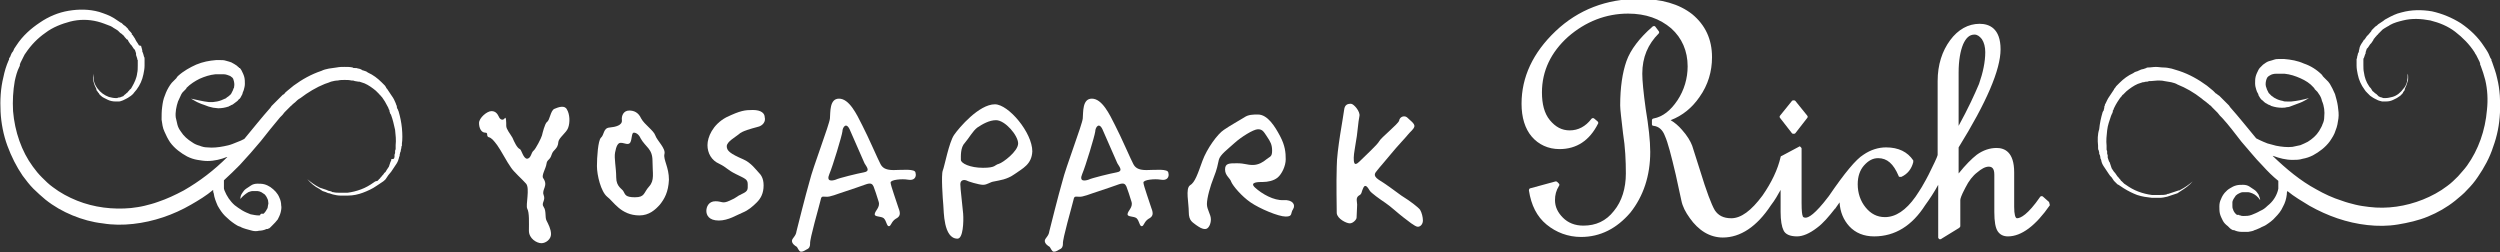 <?xml version="1.0" encoding="UTF-8"?> <svg xmlns="http://www.w3.org/2000/svg" xmlns:xlink="http://www.w3.org/1999/xlink" version="1.1" id="レイヤー_2" x="0px" y="0px" viewBox="0 0 441 44.5" style="enable-background:new 0 0 441 44.5;" xml:space="preserve"><rect x="0" y="0" width="441" height="44.5" fill="#333333" stroke="none"/> <style type="text/css"> .st0{fill:#FFFFFF;} </style> <g> <path class="st0" d="M289.7,13c0-2.9,1-5.2,2.9-7.1c0.1-0.1,0.1-0.3,0-0.4L292,4.7c-0.1-0.1-0.1-0.1-0.2-0.1c-0.1,0-0.2,0-0.3,0.1 c-2.3,2-3.9,4.1-4.6,6.1c-0.7,2-1.1,4.6-1.1,7.8c0,0.7,0.2,2.3,0.5,4.9c0.4,2.5,0.5,4.9,0.5,7.1c0,2.6-0.7,4.9-2.1,6.6 c-1.4,1.8-3.2,2.6-5.4,2.6c-1.5,0-2.7-0.5-3.6-1.4c-0.9-0.9-1.4-1.9-1.4-3.1c0-0.9,0.2-1.7,0.7-2.5c0.1-0.1,0.1-0.3,0-0.4l-0.3-0.3 c-0.1-0.1-0.2-0.1-0.3-0.1l-4.4,1.2c-0.2,0-0.3,0.2-0.3,0.4c0.4,2.6,1.4,4.6,3.1,6c1.7,1.4,3.8,2.2,6.1,2.2c3.4,0,6.3-1.5,8.7-4.3 c2.3-2.9,3.5-6.5,3.5-10.7c0-2-0.3-4.6-0.8-7.6C289.9,16.3,289.7,14.2,289.7,13z"></path> <path class="st0" d="M316.1,23.5c0.1,0.1,0.2,0.1,0.3,0.1h0c0.1,0,0.2,0,0.3-0.1l2.1-2.7c0.1-0.1,0.1-0.3,0-0.4l-2.1-2.6 c-0.1-0.1-0.2-0.1-0.3-0.1h0c-0.1,0-0.2,0-0.3,0.1l-2.1,2.6c-0.1,0.1-0.1,0.3,0,0.4L316.1,23.5z"></path> <path class="st0" d="M361.3,35.5l-0.9-0.8c-0.1-0.1-0.2-0.1-0.3-0.1c-0.1,0-0.2,0.1-0.2,0.1c-2.2,3.2-3.5,3.8-4.1,3.8 c-0.3,0-0.5-0.7-0.5-2v-6.1c0-3.6-1.7-4.3-3.1-4.3c-1.2,0-2.4,0.4-3.5,1.2c-0.9,0.7-2,1.8-3.2,3.3v-4.6c4.9-7.9,7.4-13.7,7.4-17.3 c0-3.7-2-4.5-3.7-4.5c-2,0-3.8,1-5.2,2.9c-1.4,1.9-2.2,4.3-2.2,7.2v13c0,0.1-0.1,0.5-1.1,2.5c-0.7,1.5-1.3,2.5-1.7,3.2 c-0.3,0.5-0.7,1.1-1.1,1.7c-1.7,2.4-3.5,3.6-5.4,3.6c-1.4,0-2.5-0.6-3.4-1.7c-0.9-1.1-1.4-2.5-1.4-4.1c0-1.4,0.4-2.5,1.1-3.3 c0.8-0.9,1.6-1.3,2.5-1.3c1.6,0,2.7,1,3.6,3.1c0,0.1,0.1,0.2,0.2,0.2c0.1,0,0.2,0,0.3,0c1.1-0.5,1.8-1.4,2.1-2.6c0-0.1,0-0.2,0-0.3 c-1-1.5-2.6-2.3-4.8-2.3c-1.3,0-2.7,0.4-4,1.3c-1.3,0.8-3.3,3.2-6.1,7.3c-2.5,3.3-3.6,3.8-4.1,3.8c-0.4,0-0.5-0.2-0.5-0.3 c-0.1-0.2-0.2-0.8-0.2-2.3v-9.6c0-0.1-0.1-0.2-0.2-0.3c-0.1-0.1-0.2-0.1-0.3,0l-3,1.6c-0.1,0-0.2,0.1-0.2,0.2 c-0.5,2.2-1.6,4.5-3.2,6.8c-2,2.7-3.8,4-5.5,4c-1.4,0-2.3-0.5-2.9-1.4c-0.6-1-1.5-3.4-2.6-7l-1.4-4.4c-0.3-0.8-0.9-1.8-1.8-2.8 c-0.6-0.7-1.3-1.3-2-1.7c2.1-0.8,3.8-2.2,5.1-4.1c1.5-2.1,2.2-4.5,2.2-7c0-3.2-1.2-5.7-3.5-7.6c-2.3-1.8-5.4-2.7-9.4-2.7 c-5.7,0-10.7,1.9-14.7,5.7c-4,3.8-6,8.1-6,12.8c0,2.4,0.6,4.4,1.8,5.8c1.2,1.4,2.9,2.2,4.9,2.2c3,0,5.3-1.5,6.8-4.5 c0.1-0.1,0-0.3-0.1-0.4l-0.6-0.5c-0.1-0.1-0.4-0.1-0.5,0.1c-1,1.3-2.3,2-3.8,2c-1.4,0-2.5-0.6-3.5-1.8c-1-1.2-1.4-2.9-1.4-4.9 c0-3.8,1.6-7.1,4.6-9.8c3.1-2.7,6.7-4.1,10.6-4.1c3.1,0,5.6,0.9,7.6,2.6c1.9,1.7,2.9,4,2.9,6.7c0,2.1-0.6,4.2-1.8,6 c-1.2,1.8-2.6,2.9-4.2,3.2c-0.2,0-0.3,0.2-0.3,0.3v0.7c0,0.2,0.1,0.3,0.3,0.3c0.9,0.1,1.6,0.7,2,1.8c0.5,1.1,1.1,3.4,1.9,6.8l1,4.6 c0.2,1,0.7,2,1.5,3.1c0.7,1,1.6,1.9,2.6,2.5c1,0.6,2.1,0.9,3.2,0.9c3.1,0,6-1.9,8.5-5.7c0.7-0.9,1.2-1.8,1.7-2.7v3.9 c0,1.5,0.2,2.6,0.5,3.2c0.3,0.7,1.1,1.1,2.4,1.1c1,0,2.2-0.5,3.5-1.5c1.1-0.8,2.1-2,3.2-3.4c0.1,0,0.1-0.1,0.1-0.1l0.7-1 c0.1,1.7,0.7,3.1,1.7,4.2c1.1,1.2,2.6,1.8,4.4,1.8c3.7,0,6.7-1.9,9-5.5c0.8-1.1,1.6-2.3,2.3-3.6v9.3c0,0.1,0.1,0.2,0.2,0.3 c0.1,0,0.1,0,0.2,0c0.1,0,0.1,0,0.2-0.1l3.1-1.9c0.1-0.1,0.2-0.2,0.2-0.3v-4.6c0-0.2,0.1-0.7,0.9-2.2c0.6-1.2,1.3-2.1,2.1-2.7 c0.7-0.6,1.4-1,2-1c0.5,0,1,0.2,1,1.4v6.6c0,1.7,0.2,2.8,0.6,3.4c0.4,0.6,1,0.9,1.8,0.9c2.4,0,4.9-1.9,7.4-5.5 C361.5,35.8,361.5,35.6,361.3,35.5z M345.5,22.2v-9.4c0-2.1,0.3-3.8,0.8-5c0.5-1.1,1.1-1.7,2-1.7c0.5,0,0.9,0.3,1.3,0.8 c0.4,0.6,0.6,1.4,0.6,2.3c0,1.7-0.4,3.6-1.1,5.6C348.3,16.7,347.2,19.1,345.5,22.2z"></path> </g> <g> <path class="st0" d="M98.5,25c-0.1,1.4-0.9,1.3-1.2,2.3c-0.3,1-0.8,0.8-0.9,1.6c-0.1,0.8-0.9,2-0.6,2.5c1,1.4-0.3,2,0.1,3 c0.4,1-0.5,1.4,0,2.1c0.5,0.7,0.2,1.8,0.5,2.4c0.3,0.6,0.8,1.5,0.8,2.4c0,0.9-0.9,1.6-1.7,1.6s-2.2-0.8-2.2-2.2 c0-1.4,0.1-3.2-0.3-3.9c-0.3-0.6,0.5-3.6-0.2-4.4c-0.7-0.8-2.2-2.1-2.7-2.9c-0.6-0.8-1.8-3.1-2.4-3.9c-0.6-0.8-1-1.3-1.5-1.4 c-0.5-0.2,0-0.8-0.6-0.8c-0.7,0-1.1-0.8-1.1-1.7c0-0.9,1.4-2.1,2.2-2.1s1.1,0.6,1.3,1c0.2,0.5,0.7,0.7,1,0.3 c0.3-0.5,0.3,0.7,0.3,1.3c0,0.6,0.7,1.4,1.1,2.1c0.3,0.7,0.8,1.8,1.3,2C92,26.4,92.3,28,93,28c0.7-0.1,0.7-1.1,1.1-1.4 c0.4-0.3,1.4-2.3,1.5-2.7c0.1-0.4,0.5-2.1,0.9-2.4c0.5-0.3,0.6-2,1.3-2.3c0.7-0.3,1.8-0.7,2.2,0.1c0.5,0.8,0.6,2.3,0.2,3.3 C99.9,23.4,98.6,24.3,98.5,25z"></path> <path class="st0" d="M116.4,36.1c-0.8,0.9-1.9,1.9-3.6,1.9c-3.3,0-4.6-2.5-5.7-3.3c-1.1-0.9-1.8-3.8-1.8-5.4c0-1.6,0.2-4.5,0.7-5 c0.6-0.5,0.4-1.7,1.5-1.8c1.1-0.1,2.3-0.4,2.2-1.3c-0.1-0.8,0.3-1.7,1.3-1.7c0.8,0,1.6,0.3,2.1,1.4c0.6,1.1,2.2,2.1,2.5,3 c0.3,0.9,1.9,2.3,1.6,3.3c-0.2,1,0.8,2.3,0.8,4.5C117.9,33.9,117.2,35.1,116.4,36.1z M113,24.4c-0.3-0.7-0.8-1-1.2-1 s-0.3,1.1-0.6,1.7s-1.1,0.1-1.6,0.1c-0.6-0.1-0.9,0.6-1.1,1.7c-0.2,1,0.2,2.7,0.2,4.4c0,1.7,1.1,2,1.3,2.5c0.3,0.5,0.3,1,2,1 c1.8,0,1.5-0.8,2.5-1.9c1-1.1,0.6-2.3,0.6-4.5C115.1,26.2,113.9,26,113,24.4z"></path> <path class="st0" d="M133.6,22.4c-1.1,0.3-2.7,0.7-3.3,1.3c-0.6,0.5-2.1,1.3-2.1,2.1c0,0.8,0.6,1.3,2.9,2.3 c1.4,0.6,2.3,1.9,2.7,2.3c0.4,0.4,0.9,1,0.9,2.3c0,1.4-0.5,2.3-1.2,3s-1.5,1.4-2.5,1.8c-1,0.4-2.5,1.4-4.2,1.4 c-1.8,0-2.2-1-2.2-1.7s0.4-1.7,1.6-1.7c1.2,0,1.2,0.5,2.5-0.1c1.4-0.6,1.1-0.7,2.2-1.2c1.1-0.5,1-0.8,1-1.7c0-0.9-0.5-1-2.1-1.8 s-1.5-1.1-2.9-1.8c-1.4-0.6-2.1-1.9-2.1-3.3c0-1.4,0.9-3.6,3.3-4.9c2.5-1.2,3.3-1.3,4.7-1.3c1.5,0,2.1,0.6,2.1,1.3 C135.1,21.4,134.6,22.2,133.6,22.4z"></path> <path class="st0" d="M160.2,31.7c-1.1-0.2-3.1,0-3.1,0.5c0,0.5,1.1,3.5,1.4,4.5c0.4,1,0.3,1.5-0.5,1.9c-0.8,0.5-0.8,1.3-1.2,1.3 s-0.4-0.9-0.9-1.4c-0.5-0.4-1.6-0.2-1.6-0.7c0-0.6,1-1.2,0.7-2.2c-0.3-1-0.7-2.2-0.9-2.7c-0.2-0.4-0.4-0.7-1.3-0.4 c-0.9,0.3-2.5,0.9-3.8,1.3c-1.3,0.4-2.6,1-3.3,0.9c-0.7,0-0.8-0.2-1,0.8c-0.2,0.9-1.9,6.7-1.8,7.5c0,0.4-0.1,0.8-0.6,1 c-0.4,0.2-0.6,0.4-1,0.4s-0.6-0.8-0.8-0.9c-0.2-0.1-0.8-0.5-0.8-1c0-0.5,0.7-0.8,0.8-1.7c0.2-0.8,1.6-6.4,2.3-8.8 c0.6-2.5,3.5-10,3.6-11.1c0.1-1.1-0.1-3.5,1.6-3.5c1.8,0,3.1,2.7,4.1,4.7c1,1.9,2.9,6.3,3.2,6.8c0.3,0.6,0.8,1.1,2.3,1.1 c1.5,0,3.9-0.3,3.9,0.5C161.7,31.2,161.3,31.9,160.2,31.7z M150,23.1c-0.7-1.8-1.4-0.6-1.4,0.1c-0.1,0.8-1.7,6.1-2.3,7.5 s0.5,1.2,1.1,1c0.6-0.3,3.9-1.1,5-1.3c1.1-0.2,0.6-0.8,0.1-1.6C152.1,27.9,150.4,24,150,23.1z"></path> <path class="st0" d="M179,30.7c-1.4,1-2.7,1.1-3.6,1.3c-0.8,0.1-1.2,0.6-2,0.6c-0.7,0-2.7-0.6-3-0.8c-0.3-0.1-1-0.1-1,0.7 c0,0.8,0.4,3.9,0.5,5.2c0.1,1.4,0,4.4-1,4.4c-2.5,0-2.4-4.9-2.5-5.9c-0.1-1.1-0.4-5.3-0.1-6.1c0.3-0.7,1.1-5,2-6.3 c0.9-1.3,4.4-5.4,7.2-5.4c2.4,0,6.6,5,6.6,8.3C182,29,180.4,29.7,179,30.7z M175.7,21.2c-1.2,0-2.4,0.7-3.3,1.3 c-0.8,0.6-1.5,1.9-2.2,2.7c-0.8,0.8-0.7,2.4-0.7,3c0,0.6,1.6,1.4,3.9,1.4s2-0.5,2.8-0.7c0.7-0.2,3.4-2.2,3.4-3.6 S177.3,21.2,175.7,21.2z"></path> <path class="st0" d="M204.8,31.7c-1.1-0.2-3.1,0-3.1,0.5c0,0.5,1.1,3.5,1.4,4.5c0.4,1,0.3,1.5-0.5,1.9c-0.8,0.5-0.8,1.3-1.2,1.3 s-0.4-0.9-0.9-1.4c-0.5-0.4-1.6-0.2-1.6-0.7c0-0.6,1-1.2,0.7-2.2c-0.3-1-0.7-2.2-0.9-2.7c-0.2-0.4-0.4-0.7-1.3-0.4 c-0.9,0.3-2.5,0.9-3.8,1.3c-1.3,0.4-2.6,1-3.3,0.9c-0.7,0-0.8-0.2-1,0.8c-0.2,0.9-1.9,6.7-1.8,7.5c0,0.4-0.1,0.8-0.6,1 c-0.4,0.2-0.6,0.4-1,0.4s-0.6-0.8-0.8-0.9c-0.2-0.1-0.8-0.5-0.8-1c0-0.5,0.7-0.8,0.8-1.7c0.2-0.8,1.6-6.4,2.3-8.8 c0.6-2.5,3.5-10,3.6-11.1c0.1-1.1-0.1-3.5,1.6-3.5c1.8,0,3.1,2.7,4.1,4.7c1,1.9,2.9,6.3,3.2,6.8c0.3,0.6,0.8,1.1,2.3,1.1 c1.5,0,3.9-0.3,3.9,0.5C206.3,31.2,205.9,31.9,204.8,31.7z M194.6,23.1c-0.7-1.8-1.4-0.6-1.4,0.1c-0.1,0.8-1.7,6.1-2.3,7.5 s0.5,1.2,1.1,1c0.6-0.3,3.9-1.1,5-1.3c1.1-0.2,0.6-0.8,0.1-1.6C196.7,27.9,195,24,194.6,23.1z"></path> <path class="st0" d="M226.8,38.2c-1.3,0-4.6-1.4-6.2-2.5c-1.6-1.1-3.1-2.9-3.4-3.6c-0.2-0.7-1.1-1.1-1.1-2.2c0-1.1,0.7-1.1,2.1-1.1 s1.7,0.3,2.8,0.3c1,0,1.8-0.5,2.4-1c0.6-0.5,1-0.4,1-1.5c0-1.1-0.3-1.6-0.9-2.5c-0.6-0.9-0.8-1.3-1.6-1.3s-3,1.4-4.1,2.4 c-1.2,1.1-2.6,2.1-2.8,3c-0.2,0.9-0.3,1.6-0.9,3.1c-0.6,1.5-1.2,3.6-1.2,4.7c0,1,0.7,1.8,0.7,2.7c0,0.8-0.4,1.7-1,1.7 c-0.6,0-1-0.3-1.6-0.7c-0.6-0.5-1.3-0.7-1.3-2.3c0-1.6-0.6-4.1,0.2-4.7c0.9-0.5,1.4-2.1,2.2-4.3s2.7-4.8,3.8-5.5 c1-0.7,2.8-1.7,3.6-2.2c0.7-0.5,1.6-0.5,2.4-0.5c1.7,0,3,2.1,3.9,3.8c0.9,1.7,1,2.9,1,4.1c0,1.2-0.7,2.6-1.4,3.2 c-0.7,0.6-1.8,0.8-2.6,0.8c-0.8,0-2.5,0-1.4,1c1.2,1.1,3.3,2.3,5,2.2c1.6-0.1,2.2,0.8,1.7,1.6C227.6,37.6,228.1,38.2,226.8,38.2z"></path> <path class="st0" d="M250.1,40c-0.5,0-1.8-1.1-2.6-1.7c-0.8-0.6-2.2-1.9-3.1-2.5c-0.9-0.6-2.6-1.8-2.8-2.2 c-0.2-0.3-0.7-1.3-1.1-0.5c-0.4,0.8-0.2,1.1-0.8,1.4c-0.6,0.4-0.3,1.1-0.3,1.6s-0.1,1.9-0.1,2.3c0,0.3-0.6,1-1.2,1 c-0.6,0-2.2-0.8-2.3-1.8c0-0.9-0.1-5.3,0-8.2c0-2.9,1.2-9,1.3-10c0.1-1,0.7-1.1,1.2-1.1c0.5,0,1.7,1.4,1.5,2.2 c-0.2,0.8-0.4,3.6-0.6,4.4c-0.1,0.8-0.4,2.2-0.4,2.9s0,1.7,1,0.7c1-1,3.2-3,3.5-3.6c0.3-0.6,3.3-3,3.5-3.6c0.1-0.7,0.9-1,1.4-0.6 c0.5,0.5,1.4,1.1,1.3,1.6c-0.1,0.5-0.8,1-1.1,1.4c-0.3,0.4-2.1,2.3-2.9,3.3c-0.8,1-2.4,2.8-2.6,3.1c-0.2,0.3-0.9,0.8,0.3,1.6 c1.3,0.8,2.5,1.7,4,2.8c1.6,1,2.9,2,3.3,2.5c0.3,0.5,0.5,1.3,0.5,1.9S250.6,40,250.1,40z"></path> </g> <path class="st0" d="M70.9,22.6c-0.1-1-0.3-2-0.6-3l-0.1-0.2c0-0.1,0-0.1-0.1-0.2L70,18.9l0-0.1l0-0.1l-0.1-0.2 c0-0.1-0.1-0.2-0.1-0.3c-0.2-0.5-0.4-0.9-0.7-1.3l-0.2-0.3l-0.2-0.3c-0.1-0.2-0.3-0.4-0.4-0.6c-0.1-0.1-0.2-0.2-0.2-0.3l-0.2-0.3 l-0.3-0.3c-0.1-0.1-0.2-0.2-0.3-0.3c-0.7-0.7-1.5-1.3-2.4-1.7c-0.1-0.1-0.2-0.1-0.3-0.2c-0.1,0-0.2-0.1-0.3-0.1l-0.3-0.1 c-0.1,0-0.1,0-0.2-0.1l-0.2-0.1c-0.2-0.1-0.5-0.1-0.7-0.2L62.5,12c-0.1,0-0.2,0-0.3-0.1c-0.5-0.1-0.9-0.1-1.4-0.1 c-0.5,0-0.9,0-1.4,0.1C58.9,12,58.5,12,58,12.1c-0.5,0.1-0.9,0.2-1.3,0.4c-1.8,0.6-3.4,1.5-4.9,2.6c-0.4,0.3-0.7,0.6-1.1,0.9 c-0.2,0.2-0.4,0.3-0.5,0.5c-0.1,0.1-0.2,0.2-0.3,0.2L49.6,17c-0.3,0.3-0.7,0.7-1,1l-0.5,0.5L48,18.6l-0.1,0.1L47.7,19 c-1.6,1.8-3.1,3.7-4.6,5.5c-0.2,0.1-0.4,0.2-0.6,0.3C42,25,41.5,25.2,41,25.4c-0.5,0.2-1,0.3-1.5,0.4c-1,0.2-2,0.3-2.9,0.2 c-0.5,0-0.9-0.1-1.4-0.3c-0.4-0.1-0.9-0.3-1.3-0.6c-0.8-0.5-1.5-1.1-2-1.9c-0.3-0.4-0.5-0.8-0.6-1.2c-0.1-0.4-0.2-0.9-0.3-1.3 c-0.1-0.9,0.1-1.9,0.4-2.8c0.2-0.4,0.4-0.9,0.6-1.3c0.1-0.1,0.1-0.2,0.2-0.3l0.1-0.1c0,0,0,0,0.1-0.1l0.1-0.1l0.1-0.1 c0,0,0.1-0.1,0.1-0.1c0.1-0.1,0.2-0.2,0.2-0.3c0.7-0.7,1.5-1.2,2.3-1.6c0.9-0.4,1.8-0.7,2.8-0.8c0.1,0,0.2,0,0.4,0l0.2,0l0.2,0 c0.2,0,0.4,0,0.7,0c0.4,0,0.8,0.2,1.1,0.3c0.1,0.1,0.3,0.2,0.4,0.3c0.1,0.1,0.2,0.3,0.2,0.4c0.1,0.3,0.2,0.8,0.1,1.2 c0,0.1,0,0.2-0.1,0.3c0,0.1-0.1,0.2-0.1,0.3c-0.1,0.2-0.2,0.4-0.3,0.6c-0.1,0.2-0.3,0.3-0.5,0.5c-0.1,0.1-0.2,0.1-0.3,0.2l-0.1,0.1 c0,0-0.1,0.1-0.2,0.1c-0.4,0.2-0.9,0.4-1.4,0.5c-0.2,0-0.5,0.1-0.7,0.1c-0.3,0-0.5,0-0.8,0c-1-0.1-2.1-0.4-3.1-0.6 c0.5,0.3,1,0.6,1.5,0.8c0.2,0.1,0.5,0.2,0.8,0.3c0.3,0.1,0.5,0.2,0.8,0.3c0.3,0.1,0.5,0.1,0.8,0.2c0.3,0,0.6,0.1,0.9,0.1 c0.6,0,1.2-0.1,1.8-0.3c0.1,0,0.1-0.1,0.2-0.1l0.2-0.1c0.1-0.1,0.3-0.1,0.4-0.2c0.3-0.2,0.5-0.4,0.8-0.6c0.1-0.1,0.2-0.3,0.4-0.4 c0.1-0.1,0.2-0.3,0.3-0.5c0.1-0.2,0.2-0.3,0.2-0.5c0.1-0.2,0.1-0.3,0.2-0.5c0.1-0.4,0.2-0.7,0.2-1.1c0-0.4,0-0.8-0.1-1.2 c-0.1-0.4-0.3-0.8-0.5-1.2c-0.1-0.1-0.1-0.2-0.2-0.3c0,0-0.1-0.1-0.1-0.1L42.2,12c-0.1-0.1-0.1-0.2-0.2-0.2l-0.1-0.1 c0,0-0.1-0.1-0.1-0.1c-0.3-0.2-0.6-0.4-1-0.6c-0.3-0.1-0.6-0.2-1-0.3c-0.3-0.1-0.6-0.1-0.9-0.1l-0.2,0l-0.2,0c-0.2,0-0.3,0-0.4,0 c-1.2,0.1-2.3,0.3-3.5,0.8c-1.1,0.5-2.2,1.1-3.2,2c-0.1,0.1-0.2,0.2-0.3,0.4c-0.1,0.1-0.1,0.1-0.2,0.2l-0.2,0.2l-0.1,0.1 c0,0-0.1,0.1-0.1,0.1l-0.2,0.2c-0.1,0.1-0.2,0.3-0.3,0.4c-0.4,0.6-0.7,1.2-0.9,1.8c-0.3,0.7-0.4,1.3-0.5,2.1 c-0.1,0.7-0.1,1.5-0.1,2.2c0.1,0.7,0.2,1.5,0.5,2.1c0.3,0.7,0.6,1.3,1,1.9c0.8,1.1,1.9,1.9,3,2.5c0.6,0.3,1.2,0.5,1.8,0.6 c0.6,0.1,1.2,0.2,1.8,0.2c1.2,0,2.4-0.3,3.4-0.7c0,0,0.1,0,0.1,0c-2.3,2.3-4.9,4.3-7.7,5.9c-1.5,0.8-3,1.5-4.5,2 c-0.8,0.3-1.6,0.5-2.4,0.7c-0.8,0.2-1.6,0.3-2.4,0.4c-3.2,0.3-6.5-0.1-9.5-1.3c-1.5-0.6-3-1.4-4.3-2.4c-0.7-0.5-1.3-1.1-1.9-1.7 c-0.6-0.6-1.1-1.2-1.6-1.9c-2-2.7-3.2-6.2-3.5-9.8c-0.1-1.8,0-3.6,0.3-5.3c0.2-0.9,0.4-1.7,0.8-2.5l0.1-0.2l0-0.1l0-0.1l0.1-0.3 c0.1-0.2,0.2-0.4,0.3-0.6c0.1-0.2,0.2-0.4,0.3-0.6c0.1-0.2,0.2-0.4,0.3-0.5C5.5,7.9,6.7,6.7,8,5.8c1.3-1,2.9-1.6,4.4-2 c1.6-0.4,3.2-0.4,4.8,0c0.8,0.2,1.5,0.5,2.3,0.8c0.2,0.1,0.4,0.2,0.5,0.3c0.2,0.1,0.3,0.2,0.5,0.3c0.1,0.1,0.2,0.1,0.3,0.2l0.1,0.1 c0,0,0.1,0.1,0.1,0.1l0.2,0.2L21.5,6c0,0,0.1,0.1,0.1,0.1l0.1,0.1c0.1,0.1,0.2,0.1,0.2,0.2c0.1,0.2,0.3,0.3,0.4,0.5L22.5,7l0.1,0.1 l0,0.1l0.2,0.3c0.1,0.1,0.1,0.2,0.2,0.3l0.1,0.1c0,0,0.1,0.1,0.1,0.1l0.2,0.3l0.2,0.3c0,0,0.1,0.1,0.1,0.1l0.1,0.1 c0,0.1,0.1,0.2,0.1,0.3l0.1,0.3l0,0.1l0,0.1L24,9.7c0.1,0.2,0.1,0.4,0.2,0.6c0,0.1,0,0.2,0.1,0.3l0,0.2l0,0.2c0,0.1,0,0.2,0,0.3 c0,0.1,0,0.2,0,0.3c0,0.4,0,0.9-0.1,1.3c-0.1,0.9-0.5,1.7-0.9,2.4c-0.1,0.2-0.2,0.4-0.4,0.5c-0.1,0.2-0.3,0.3-0.4,0.5 c-0.2,0.1-0.3,0.3-0.5,0.4c0,0-0.1,0.1-0.1,0.1c0,0-0.1,0.1-0.1,0.1l-0.1,0.1L21.6,17c-0.2,0.1-0.4,0.2-0.6,0.2 c-0.1,0-0.2,0-0.3,0.1l-0.1,0c0,0,0,0-0.1,0l-0.1,0c-0.4,0-0.8-0.1-1.2-0.2c-0.8-0.3-1.5-0.8-2-1.5c-0.3-0.4-0.5-0.8-0.6-1.2 c-0.1-0.2-0.1-0.5-0.1-0.7c0-0.2,0-0.5,0-0.7c0,0.2-0.1,0.5-0.1,0.7c0,0.2,0,0.5,0.1,0.7c0.1,0.5,0.3,0.9,0.5,1.3l0,0.1l0,0.1 c0,0,0.1,0.1,0.1,0.1c0.1,0.1,0.1,0.2,0.2,0.3c0.1,0.1,0.2,0.2,0.2,0.3c0,0,0.1,0.1,0.1,0.1l0.1,0.1l0.1,0.1 c0.2,0.2,0.4,0.3,0.6,0.4c0.2,0.1,0.4,0.2,0.6,0.3c0.4,0.2,0.9,0.3,1.3,0.3l0.1,0c0,0,0.1,0,0.1,0l0.2,0c0.1,0,0.2,0,0.3,0 c0.2,0,0.4-0.1,0.7-0.2l0.2-0.1l0.2-0.1c0.1,0,0.1-0.1,0.2-0.1c0.1,0,0.1-0.1,0.2-0.1c0.2-0.1,0.4-0.3,0.6-0.4 c0.2-0.2,0.4-0.3,0.5-0.5c0.2-0.2,0.3-0.4,0.5-0.6c0.6-0.8,1-1.7,1.2-2.7c0.1-0.5,0.2-1,0.2-1.5c0-0.1,0-0.3,0-0.4 c0-0.1,0-0.3,0-0.4l0-0.2l0-0.2c0-0.1,0-0.3-0.1-0.4c-0.1-0.3-0.1-0.5-0.2-0.7l-0.1-0.2l0-0.1l0-0.1l-0.1-0.4c0-0.1-0.1-0.2-0.1-0.4 L24.5,8c0-0.1-0.1-0.1-0.1-0.2l-0.2-0.3l-0.2-0.3c0-0.1-0.1-0.1-0.1-0.2l-0.1-0.2c-0.1-0.1-0.1-0.2-0.2-0.3l-0.2-0.3l-0.1-0.1 l-0.1-0.1L23.3,6c-0.1-0.2-0.3-0.4-0.5-0.6c-0.1-0.1-0.2-0.2-0.2-0.3L22.5,5c0,0-0.1-0.1-0.1-0.1l-0.3-0.3l-0.3-0.2 c0,0-0.1-0.1-0.1-0.1l-0.1-0.1c-0.1-0.1-0.2-0.2-0.3-0.2c-0.2-0.1-0.4-0.3-0.6-0.4c-0.2-0.1-0.4-0.3-0.6-0.4 c-0.8-0.5-1.7-0.8-2.6-1.1c-1.8-0.5-3.6-0.5-5.4-0.2c-1.8,0.3-3.5,1-5.1,2.1C5.5,5,4,6.3,2.9,8C2.8,8.2,2.6,8.4,2.5,8.6 C2.4,8.9,2.3,9.1,2.1,9.3C2,9.5,1.9,9.7,1.8,10l-0.2,0.3l0,0.1l0,0.1l-0.1,0.2c-0.4,0.9-0.7,1.9-0.9,2.9c-0.5,2-0.6,4.1-0.5,6.1 c0.1,2,0.5,4.1,1.2,6c0.7,1.9,1.6,3.7,2.7,5.3c0.6,0.8,1.2,1.6,1.9,2.3c0.7,0.7,1.4,1.3,2.1,1.9c1.5,1.2,3.1,2.1,4.8,2.8 c1.7,0.7,3.5,1.2,5.3,1.4c1.8,0.3,3.6,0.3,5.4,0.1c3.6-0.4,7.1-1.6,10.2-3.4c1.4-0.8,2.7-1.6,3.9-2.6c0,0.2,0,0.4,0.1,0.6 c0.1,0.8,0.4,1.5,0.7,2.2c0.4,0.7,0.8,1.3,1.3,1.8c0.5,0.5,1.1,1,1.7,1.4c0.3,0.2,0.6,0.4,1,0.5c0.3,0.2,0.7,0.3,1,0.4 c0.4,0.1,0.7,0.2,1.1,0.3c0.4,0.1,0.8,0.1,1.2,0c0.4,0,0.9-0.1,1.3-0.3l0.1,0l0.1,0l0.2-0.1c0.1,0,0.2-0.1,0.3-0.2 c0,0,0.1-0.1,0.1-0.1l0.1-0.1l0.1-0.1l0.1-0.1c0.3-0.3,0.6-0.6,0.9-1c0.2-0.4,0.4-0.8,0.5-1.2c0.1-0.4,0.2-0.9,0.1-1.3 c0-0.4-0.1-0.9-0.3-1.3c-0.3-0.8-0.9-1.4-1.6-1.9c-0.3-0.2-0.7-0.4-1.1-0.5c-0.4-0.1-0.8-0.1-1.2-0.1c-0.4,0-0.8,0.1-1.1,0.3 c-0.3,0.2-0.6,0.4-0.9,0.6c-0.3,0.2-0.5,0.5-0.7,0.8c-0.2,0.3-0.3,0.6-0.3,1c0.4-0.5,0.9-0.9,1.4-1.2c0.3-0.1,0.5-0.2,0.8-0.2 c0.3,0,0.5,0,0.8,0c0.2,0,0.5,0.1,0.7,0.2c0.2,0.1,0.4,0.3,0.6,0.4c0.2,0.2,0.3,0.4,0.4,0.6c0.1,0.2,0.2,0.4,0.2,0.6 c0,0.2,0.1,0.4,0,0.6c0,0.2-0.1,0.4-0.1,0.6c-0.2,0.4-0.4,0.7-0.7,1l-0.1,0l-0.1,0l-0.1,0c0,0,0,0-0.1,0c0,0-0.1,0-0.1,0.1 c0,0,0,0-0.1,0l0,0l0,0C46,38,45.8,38,45.6,38c-0.4,0-0.9-0.1-1.4-0.2c-0.5-0.2-1-0.4-1.5-0.7c-0.5-0.3-0.9-0.6-1.3-0.9 c-0.8-0.7-1.4-1.6-1.8-2.6c0-0.1-0.1-0.2-0.1-0.4c0-0.1,0-0.1,0-0.2c0-0.1,0-0.1,0-0.2c0-0.3,0-0.5,0-0.8c0-0.1,0-0.1,0-0.2 c1-0.9,1.9-1.8,2.8-2.7c0.6-0.7,1.3-1.4,1.9-2.1c0.6-0.7,1.2-1.4,1.8-2.1c1.1-1.4,2.3-2.9,3.4-4.2l0.2-0.2l0.1-0.1l0.1-0.1l0.4-0.5 c0.3-0.3,0.6-0.6,0.9-0.9l0.2-0.2c0.1-0.1,0.2-0.1,0.2-0.2c0.2-0.1,0.3-0.3,0.5-0.4c0.3-0.3,0.6-0.6,1-0.8c1.3-1,2.8-1.9,4.3-2.5 c0.4-0.1,0.8-0.3,1.1-0.4c0.4-0.1,0.8-0.2,1.2-0.2c0.4-0.1,0.8-0.1,1.2-0.1c0.4,0,0.8,0,1.2,0.1c0.1,0,0.2,0,0.3,0l0.3,0.1 c0.2,0,0.4,0.1,0.6,0.1l0.1,0c0,0,0.1,0,0.1,0l0.3,0.1c0.1,0,0.2,0.1,0.3,0.1l0.3,0.1c0.7,0.3,1.4,0.8,2,1.3 c0.1,0.1,0.1,0.1,0.2,0.2l0.2,0.2l0.2,0.2c0.1,0.1,0.1,0.2,0.2,0.2c0.1,0.2,0.3,0.3,0.4,0.5l0.2,0.3l0.2,0.3 c0.2,0.4,0.4,0.7,0.6,1.1c0,0.1,0.1,0.2,0.1,0.3l0.1,0.1l0,0.1l0,0.1l0.1,0.3c0,0.1,0,0.1,0.1,0.2l0.1,0.2c0.3,0.8,0.5,1.7,0.7,2.6 c0.1,0.9,0.2,1.8,0.1,2.7l0,0.1l0,0.1l0,0.2c0,0.1,0,0.2,0,0.3l-0.1,0.3l0,0.2c0,0.1,0,0.1,0,0.2l-0.1,0.3l0,0.1l0,0.1l0,0.2 c0,0.1-0.1,0.2-0.1,0.3L69,28.1L69,28.3c0,0.1,0,0.1-0.1,0.2l-0.1,0.3c0,0.1-0.1,0.2-0.1,0.3l-0.1,0.3l-0.2,0.3 c-0.1,0.1-0.1,0.2-0.2,0.3c-0.1,0.2-0.2,0.4-0.4,0.5l-0.2,0.3l-0.2,0.2c-0.1,0.2-0.3,0.3-0.4,0.5c-0.1,0.1-0.2,0.1-0.2,0.2l-0.2,0.2 L66.2,32c-0.1,0.1-0.2,0.1-0.3,0.2c-0.7,0.5-1.4,0.9-2.2,1.2c-0.8,0.3-1.6,0.5-2.4,0.6l-0.2,0L61,34l-0.3,0c-0.1,0-0.1,0-0.2,0 l-0.2,0c-0.1,0-0.2,0-0.3,0c-0.4,0-0.8,0-1.2-0.1c-0.1,0-0.2,0-0.3-0.1l-0.3-0.1c-0.2,0-0.4-0.1-0.6-0.2c-0.1,0-0.2-0.1-0.3-0.1 c-0.1,0-0.2-0.1-0.3-0.1l-0.3-0.1c-0.1,0-0.2-0.1-0.3-0.1c-0.8-0.4-1.5-0.9-2.2-1.5c0.6,0.7,1.3,1.3,2.1,1.7 c0.1,0.1,0.2,0.1,0.3,0.2l0.3,0.2c0.1,0,0.2,0.1,0.3,0.1c0.1,0,0.2,0.1,0.3,0.1c0.2,0.1,0.4,0.2,0.6,0.2l0.3,0.1 c0.1,0,0.2,0.1,0.3,0.1c0.4,0.1,0.9,0.2,1.3,0.2c0.1,0,0.2,0,0.3,0l0.2,0c0.1,0,0.1,0,0.2,0l0.3,0l0.2,0l0.2,0 c0.9,0,1.8-0.2,2.6-0.5c0.8-0.3,1.7-0.7,2.4-1.2c0.1-0.1,0.2-0.1,0.3-0.2l0.3-0.2l0.3-0.2c0.1-0.1,0.2-0.1,0.3-0.2 c0.2-0.2,0.4-0.3,0.5-0.5l0.2-0.3l0.2-0.3c0.2-0.2,0.3-0.4,0.5-0.6c0.1-0.1,0.1-0.2,0.2-0.3l0.2-0.3l0.2-0.3 c0.1-0.1,0.1-0.2,0.2-0.3l0.2-0.3c0-0.1,0.1-0.1,0.1-0.2l0.1-0.2l0.1-0.3c0-0.1,0.1-0.2,0.1-0.4l0.1-0.2l0-0.1l0-0.1l0.1-0.4 c0-0.1,0-0.1,0.1-0.2l0-0.2l0.1-0.4c0-0.1,0-0.3,0.1-0.4l0-0.2l0-0.1l0-0.1C71,24.7,71,23.7,70.9,22.6z"></path> <path class="st0" d="M370.1,25.7L370.1,25.7l0,0.2l0,0.2c0,0.1,0,0.3,0.1,0.4l0.1,0.4l0,0.2c0,0.1,0,0.1,0.1,0.2l0.1,0.4l0,0.1 l0,0.1l0.1,0.2c0,0.1,0.1,0.2,0.1,0.4l0.1,0.3l0.1,0.2c0,0.1,0.1,0.1,0.1,0.2l0.2,0.3c0.1,0.1,0.1,0.2,0.2,0.3l0.2,0.3l0.2,0.3 c0.1,0.1,0.1,0.2,0.2,0.3c0.1,0.2,0.3,0.4,0.5,0.6l0.2,0.3l0.2,0.3c0.2,0.2,0.3,0.3,0.5,0.5c0.1,0.1,0.2,0.2,0.3,0.2l0.3,0.2 l0.3,0.2c0.1,0.1,0.2,0.1,0.3,0.2c0.8,0.5,1.6,0.9,2.4,1.2c0.9,0.3,1.7,0.4,2.6,0.5l0.2,0l0.2,0l0.3,0c0.1,0,0.1,0,0.2,0l0.2,0 c0.1,0,0.2,0,0.3,0c0.4,0,0.9-0.1,1.3-0.2c0.1,0,0.2-0.1,0.3-0.1l0.3-0.1c0.2-0.1,0.4-0.1,0.6-0.2c0.1,0,0.2-0.1,0.3-0.1 c0.1,0,0.2-0.1,0.3-0.1l0.3-0.2c0.1-0.1,0.2-0.1,0.3-0.2c0.8-0.5,1.5-1,2.1-1.7c-0.7,0.6-1.4,1.1-2.2,1.5c-0.1,0.1-0.2,0.1-0.3,0.1 l-0.3,0.1c-0.1,0-0.2,0.1-0.3,0.1c-0.1,0-0.2,0.1-0.3,0.1c-0.2,0.1-0.4,0.1-0.6,0.2l-0.3,0.1c-0.1,0-0.2,0-0.3,0.1 c-0.4,0.1-0.8,0.1-1.2,0.1c-0.1,0-0.2,0-0.3,0l-0.2,0c-0.1,0-0.1,0-0.2,0l-0.3,0l-0.2,0l-0.2,0c-0.8-0.1-1.6-0.3-2.4-0.6 c-0.8-0.3-1.5-0.7-2.2-1.2c-0.1-0.1-0.2-0.1-0.3-0.2l-0.2-0.2l-0.2-0.2c-0.1-0.1-0.2-0.1-0.2-0.2c-0.1-0.2-0.3-0.3-0.4-0.5l-0.2-0.2 l-0.2-0.3c-0.1-0.2-0.3-0.4-0.4-0.5c-0.1-0.1-0.1-0.2-0.2-0.3l-0.2-0.3l-0.1-0.3c0-0.1-0.1-0.2-0.1-0.3l-0.1-0.3 c0-0.1,0-0.1-0.1-0.2l-0.1-0.2l-0.1-0.3c0-0.1-0.1-0.2-0.1-0.3l0-0.2l0-0.1l0-0.1l-0.1-0.3c0-0.1,0-0.1,0-0.2l0-0.2l-0.1-0.3 c0-0.1,0-0.2,0-0.3l0-0.2l0-0.1l0-0.1c-0.1-0.9,0-1.8,0.1-2.7c0.1-0.9,0.4-1.7,0.7-2.6l0.1-0.2c0-0.1,0-0.1,0.1-0.2l0.1-0.3l0-0.1 l0-0.1l0.1-0.1c0-0.1,0.1-0.2,0.1-0.3c0.2-0.4,0.4-0.8,0.6-1.1l0.2-0.3l0.2-0.3c0.1-0.2,0.3-0.3,0.4-0.5c0.1-0.1,0.1-0.2,0.2-0.2 l0.2-0.2l0.2-0.2c0.1-0.1,0.1-0.1,0.2-0.2c0.6-0.5,1.3-1,2-1.3l0.3-0.1c0.1,0,0.2-0.1,0.3-0.1l0.3-0.1c0,0,0.1,0,0.1,0l0.1,0 c0.2-0.1,0.4-0.1,0.6-0.1l0.3-0.1c0.1,0,0.2,0,0.3,0c0.4,0,0.8-0.1,1.2-0.1c0.4,0,0.8,0,1.2,0.1c0.4,0.1,0.8,0.1,1.2,0.2 c0.4,0.1,0.8,0.2,1.1,0.4c1.5,0.6,2.9,1.4,4.3,2.5c0.3,0.3,0.7,0.5,1,0.8c0.2,0.1,0.3,0.3,0.5,0.4c0.1,0.1,0.2,0.1,0.2,0.2l0.2,0.2 c0.3,0.3,0.6,0.6,0.9,0.9l0.4,0.5l0.1,0.1l0.1,0.1l0.2,0.2c1.2,1.3,2.3,2.8,3.4,4.2c0.6,0.7,1.2,1.4,1.8,2.1 c0.6,0.7,1.2,1.4,1.9,2.1c0.9,1,1.8,1.9,2.8,2.7c0,0.1,0,0.1,0,0.2c0,0.3,0,0.5,0,0.8c0,0.1,0,0.1,0,0.2c0,0.1,0,0.1,0,0.2 c0,0.1-0.1,0.3-0.1,0.4c-0.3,1-0.9,1.9-1.8,2.6c-0.4,0.4-0.8,0.7-1.3,0.9c-0.5,0.3-1,0.5-1.5,0.7c-0.5,0.2-1,0.2-1.4,0.2 c-0.2,0-0.4,0-0.6-0.1l0,0l0,0c0,0,0,0-0.1,0c0,0-0.1,0-0.1-0.1c0,0,0,0-0.1,0l-0.1,0l-0.1,0l-0.1,0c-0.3-0.2-0.6-0.6-0.7-1 c-0.1-0.2-0.1-0.4-0.1-0.6c0-0.2,0-0.4,0-0.6c0-0.2,0.1-0.4,0.2-0.6c0.1-0.2,0.3-0.4,0.4-0.6c0.2-0.2,0.4-0.3,0.6-0.4 c0.2-0.1,0.4-0.2,0.7-0.2c0.2,0,0.5,0,0.8,0c0.3,0,0.5,0.1,0.8,0.2c0.5,0.2,1,0.6,1.4,1.2c0-0.3-0.2-0.7-0.3-1 c-0.2-0.3-0.4-0.6-0.7-0.8c-0.3-0.2-0.6-0.4-0.9-0.6c-0.3-0.2-0.7-0.3-1.1-0.3c-0.4,0-0.8,0-1.2,0.1c-0.4,0.1-0.8,0.3-1.1,0.5 c-0.7,0.4-1.3,1.1-1.6,1.9c-0.2,0.4-0.3,0.8-0.3,1.3c0,0.4,0,0.9,0.1,1.3c0.1,0.4,0.3,0.8,0.5,1.2c0.2,0.4,0.5,0.7,0.9,1l0.1,0.1 l0.1,0.1l0.1,0.1c0,0,0.1,0.1,0.1,0.1c0.1,0.1,0.2,0.1,0.3,0.2l0.2,0.1l0.1,0l0.1,0c0.4,0.2,0.9,0.3,1.3,0.3c0.4,0,0.8,0,1.2,0 c0.4-0.1,0.8-0.1,1.1-0.3c0.4-0.1,0.7-0.3,1-0.4c0.3-0.2,0.7-0.3,1-0.5c0.6-0.4,1.2-0.8,1.7-1.4c0.5-0.5,1-1.1,1.3-1.8 c0.4-0.7,0.6-1.4,0.7-2.2c0-0.2,0-0.4,0.1-0.6c1.2,1,2.6,1.8,3.9,2.6c3.2,1.8,6.6,3,10.2,3.4c1.8,0.2,3.6,0.2,5.4-0.1 c1.8-0.3,3.6-0.7,5.3-1.4c1.7-0.7,3.3-1.6,4.8-2.8c0.7-0.6,1.5-1.2,2.1-1.9c0.7-0.7,1.3-1.4,1.9-2.3c1.1-1.6,2.1-3.4,2.7-5.3 c0.7-1.9,1.1-3.9,1.2-6c0.1-2,0-4.1-0.5-6.1c-0.2-1-0.6-2-0.9-2.9l-0.1-0.2l0-0.1l0-0.1l-0.2-0.3c-0.1-0.2-0.2-0.5-0.3-0.7 c-0.1-0.2-0.2-0.4-0.4-0.7c-0.1-0.2-0.3-0.4-0.4-0.6c-1.1-1.7-2.5-3-4.1-4.1c-1.6-1-3.3-1.7-5.1-2.1c-1.8-0.3-3.6-0.3-5.4,0.2 c-0.9,0.2-1.7,0.6-2.6,1.1c-0.2,0.1-0.4,0.2-0.6,0.4c-0.2,0.1-0.4,0.3-0.6,0.4c-0.1,0.1-0.2,0.1-0.3,0.2l-0.1,0.1 c0,0-0.1,0.1-0.1,0.1l-0.3,0.2l-0.3,0.3c0,0-0.1,0.1-0.1,0.1l-0.1,0.1c-0.1,0.1-0.2,0.2-0.2,0.3c-0.2,0.2-0.3,0.4-0.5,0.6l-0.1,0.1 l-0.1,0.1l-0.1,0.1l-0.2,0.3c-0.1,0.1-0.1,0.2-0.2,0.3L417,7c0,0.1-0.1,0.1-0.1,0.2l-0.2,0.3l-0.2,0.3c0,0.1-0.1,0.1-0.1,0.2 l-0.1,0.2c0,0.1-0.1,0.2-0.1,0.4l-0.1,0.4l0,0.1l0,0.1L416,9.3c-0.1,0.2-0.1,0.5-0.2,0.7c0,0.1,0,0.3-0.1,0.4l0,0.2l0,0.2 c0,0.1,0,0.3,0,0.4c0,0.1,0,0.3,0,0.4c0,0.5,0.1,1,0.2,1.5c0.2,1,0.6,1.9,1.2,2.7c0.1,0.2,0.3,0.4,0.5,0.6c0.2,0.2,0.3,0.3,0.5,0.5 c0.2,0.1,0.4,0.3,0.6,0.4c0.1,0,0.1,0.1,0.2,0.1c0.1,0,0.1,0.1,0.2,0.1l0.2,0.1l0.2,0.1c0.2,0.1,0.4,0.1,0.7,0.2c0.1,0,0.2,0,0.3,0 l0.2,0c0,0,0.1,0,0.1,0l0.1,0c0.5,0,0.9-0.1,1.3-0.3c0.2-0.1,0.4-0.2,0.6-0.3c0.2-0.1,0.4-0.3,0.6-0.4l0.1-0.1l0.1-0.1 c0,0,0.1-0.1,0.1-0.1c0.1-0.1,0.2-0.2,0.2-0.3c0.1-0.1,0.1-0.2,0.2-0.3c0,0,0.1-0.1,0.1-0.1l0-0.1l0-0.1c0.2-0.4,0.4-0.9,0.5-1.3 c0.1-0.2,0.1-0.5,0.1-0.7c0-0.2,0-0.5-0.1-0.7c0,0.2,0,0.5,0,0.7c0,0.2-0.1,0.5-0.1,0.7c-0.1,0.4-0.3,0.9-0.6,1.2 c-0.5,0.7-1.2,1.3-2,1.5c-0.4,0.1-0.8,0.2-1.2,0.2l-0.1,0c0,0,0,0-0.1,0l-0.1,0c-0.1,0-0.2,0-0.3-0.1c-0.2,0-0.4-0.1-0.6-0.2 l-0.1-0.1l-0.1-0.1c0,0-0.1-0.1-0.1-0.1c0,0-0.1-0.1-0.1-0.1c-0.2-0.1-0.3-0.2-0.5-0.4c-0.2-0.1-0.3-0.3-0.4-0.5 c-0.1-0.2-0.3-0.3-0.4-0.5c-0.5-0.7-0.8-1.6-0.9-2.4c-0.1-0.4-0.1-0.9-0.1-1.3c0-0.1,0-0.2,0-0.3c0-0.1,0-0.2,0-0.3l0-0.2l0-0.2 c0-0.1,0-0.2,0.1-0.3c0.1-0.2,0.1-0.4,0.2-0.6l0.1-0.2l0-0.1l0-0.1l0.1-0.3c0-0.1,0.1-0.2,0.1-0.3l0.1-0.1c0,0,0.1-0.1,0.1-0.1 l0.2-0.3l0.2-0.3c0,0,0.1-0.1,0.1-0.1l0.1-0.1c0.1-0.1,0.1-0.2,0.2-0.3l0.2-0.3l0-0.1l0.1-0.1l0.1-0.1c0.1-0.2,0.3-0.3,0.4-0.5 c0.1-0.1,0.2-0.1,0.2-0.2l0.1-0.1c0,0,0.1-0.1,0.1-0.1l0.2-0.2l0.2-0.2c0,0,0.1-0.1,0.1-0.1l0.1-0.1c0.1-0.1,0.2-0.1,0.3-0.2 c0.2-0.1,0.3-0.2,0.5-0.3c0.2-0.1,0.4-0.2,0.5-0.3c0.7-0.4,1.5-0.6,2.3-0.8c1.6-0.4,3.2-0.3,4.8,0c1.6,0.4,3.1,1,4.4,2 c1.3,1,2.5,2.2,3.4,3.6c0.1,0.2,0.2,0.4,0.3,0.5c0.1,0.2,0.2,0.4,0.3,0.6c0.1,0.2,0.2,0.4,0.3,0.6l0.1,0.3l0,0.1l0,0.1l0.1,0.2 c0.3,0.8,0.6,1.7,0.8,2.5c0.4,1.7,0.5,3.5,0.3,5.3c-0.3,3.6-1.5,7-3.5,9.8c-0.5,0.7-1.1,1.3-1.6,1.9c-0.6,0.6-1.2,1.2-1.9,1.7 c-1.3,1-2.8,1.8-4.3,2.4c-3,1.2-6.3,1.7-9.5,1.3c-0.8-0.1-1.6-0.2-2.4-0.4c-0.8-0.2-1.6-0.4-2.4-0.7c-1.6-0.5-3.1-1.2-4.5-2 c-2.8-1.5-5.3-3.6-7.7-5.9c0,0,0.1,0,0.1,0c1.1,0.4,2.2,0.7,3.4,0.7c0.6,0,1.2,0,1.8-0.2c0.6-0.1,1.2-0.3,1.8-0.6 c1.1-0.6,2.2-1.4,3-2.5c0.4-0.6,0.8-1.2,1-1.9c0.3-0.7,0.4-1.4,0.5-2.1c0.1-0.7,0-1.5-0.1-2.2c-0.1-0.7-0.3-1.4-0.5-2.1 c-0.3-0.7-0.6-1.3-0.9-1.8c-0.1-0.1-0.2-0.3-0.3-0.4l-0.2-0.2c0,0-0.1-0.1-0.1-0.1l-0.1-0.1l-0.2-0.2c-0.1-0.1-0.1-0.1-0.2-0.2 c-0.1-0.1-0.2-0.2-0.3-0.4c-0.9-0.9-2-1.6-3.2-2c-1.1-0.5-2.3-0.7-3.5-0.8c-0.1,0-0.3,0-0.4,0l-0.2,0l-0.2,0c-0.3,0-0.6,0-0.9,0.1 c-0.3,0.1-0.6,0.2-1,0.3c-0.3,0.1-0.6,0.3-1,0.6c0,0-0.1,0.1-0.1,0.1l-0.1,0.1c-0.1,0.1-0.1,0.1-0.2,0.2l-0.1,0.1 c0,0-0.1,0.1-0.1,0.1c-0.1,0.1-0.1,0.2-0.2,0.3c-0.2,0.4-0.4,0.8-0.5,1.2c-0.1,0.4-0.1,0.8-0.1,1.2c0,0.4,0.1,0.8,0.2,1.1 c0.1,0.2,0.1,0.4,0.2,0.5c0.1,0.2,0.2,0.3,0.2,0.5c0.1,0.2,0.2,0.3,0.3,0.5c0.1,0.1,0.2,0.3,0.4,0.4c0.2,0.2,0.5,0.5,0.8,0.6 c0.1,0.1,0.3,0.2,0.4,0.2l0.2,0.1c0.1,0,0.1,0.1,0.2,0.1c0.6,0.2,1.2,0.3,1.8,0.3c0.3,0,0.6,0,0.9-0.1c0.3,0,0.6-0.1,0.8-0.2 c0.3-0.1,0.5-0.2,0.8-0.3c0.3-0.1,0.5-0.2,0.8-0.3c0.5-0.2,1-0.5,1.5-0.8c-1.1,0.3-2.1,0.5-3.1,0.6c-0.3,0-0.5,0-0.8,0 c-0.3,0-0.5,0-0.7-0.1c-0.5-0.1-0.9-0.2-1.4-0.5c-0.1,0-0.1-0.1-0.2-0.1l-0.1-0.1c-0.1-0.1-0.2-0.1-0.3-0.2 c-0.2-0.2-0.3-0.3-0.5-0.5c-0.1-0.2-0.2-0.4-0.3-0.6c0-0.1-0.1-0.2-0.1-0.3c0-0.1-0.1-0.2-0.1-0.3c-0.1-0.4,0-0.9,0.1-1.2 c0.1-0.2,0.1-0.3,0.2-0.4c0.1-0.1,0.2-0.2,0.4-0.3c0.3-0.2,0.7-0.3,1.1-0.3c0.2,0,0.4,0,0.7,0l0.2,0l0.2,0c0.1,0,0.2,0,0.4,0 c1,0.1,1.9,0.4,2.8,0.8c0.9,0.4,1.7,0.9,2.3,1.6c0.1,0.1,0.2,0.2,0.2,0.3c0,0,0.1,0.1,0.1,0.1l0.1,0.1l0.1,0.1c0,0,0,0,0.1,0.1 l0.1,0.1c0.1,0.1,0.1,0.2,0.2,0.3c0.3,0.4,0.5,0.8,0.6,1.3c0.4,0.9,0.5,1.9,0.4,2.8c0,0.5-0.1,0.9-0.3,1.3c-0.1,0.4-0.4,0.8-0.6,1.2 c-0.5,0.8-1.2,1.4-2,1.9c-0.4,0.2-0.8,0.4-1.3,0.6c-0.4,0.1-0.9,0.2-1.4,0.3c-0.9,0.1-1.9,0-2.9-0.2c-0.5-0.1-1-0.3-1.5-0.4 c-0.5-0.2-1-0.4-1.4-0.6c-0.2-0.1-0.4-0.2-0.6-0.3c-1.5-1.8-3-3.7-4.6-5.5l-0.2-0.3l-0.1-0.1l-0.1-0.1l-0.5-0.5 c-0.3-0.3-0.7-0.7-1-1l-0.3-0.2c-0.1-0.1-0.2-0.2-0.3-0.2c-0.2-0.2-0.3-0.3-0.5-0.5c-0.4-0.3-0.7-0.6-1.1-0.9 c-1.5-1.1-3.1-2-4.9-2.6c-0.4-0.1-0.9-0.3-1.3-0.4c-0.5-0.1-0.9-0.2-1.4-0.2c-0.5,0-0.9-0.1-1.4-0.1c-0.5,0-0.9,0.1-1.4,0.1 c-0.1,0-0.2,0-0.3,0.1l-0.3,0.1c-0.2,0.1-0.5,0.1-0.7,0.2l-0.2,0.1c-0.1,0-0.1,0-0.2,0.1l-0.3,0.1c-0.1,0-0.2,0.1-0.3,0.1 c-0.1,0.1-0.2,0.1-0.3,0.2c-0.9,0.4-1.7,1-2.4,1.7c-0.1,0.1-0.2,0.2-0.3,0.3l-0.3,0.3l-0.2,0.3c-0.1,0.1-0.2,0.2-0.2,0.3 c-0.1,0.2-0.3,0.4-0.4,0.6l-0.2,0.3l-0.2,0.3c-0.3,0.4-0.5,0.9-0.7,1.3c-0.1,0.1-0.1,0.2-0.1,0.3l-0.1,0.2l0,0.1l0,0.1l-0.1,0.4 c0,0.1,0,0.1-0.1,0.2l-0.1,0.2c-0.3,1-0.5,2-0.6,3C370,23.7,370,24.7,370.1,25.7z"></path> </svg> 